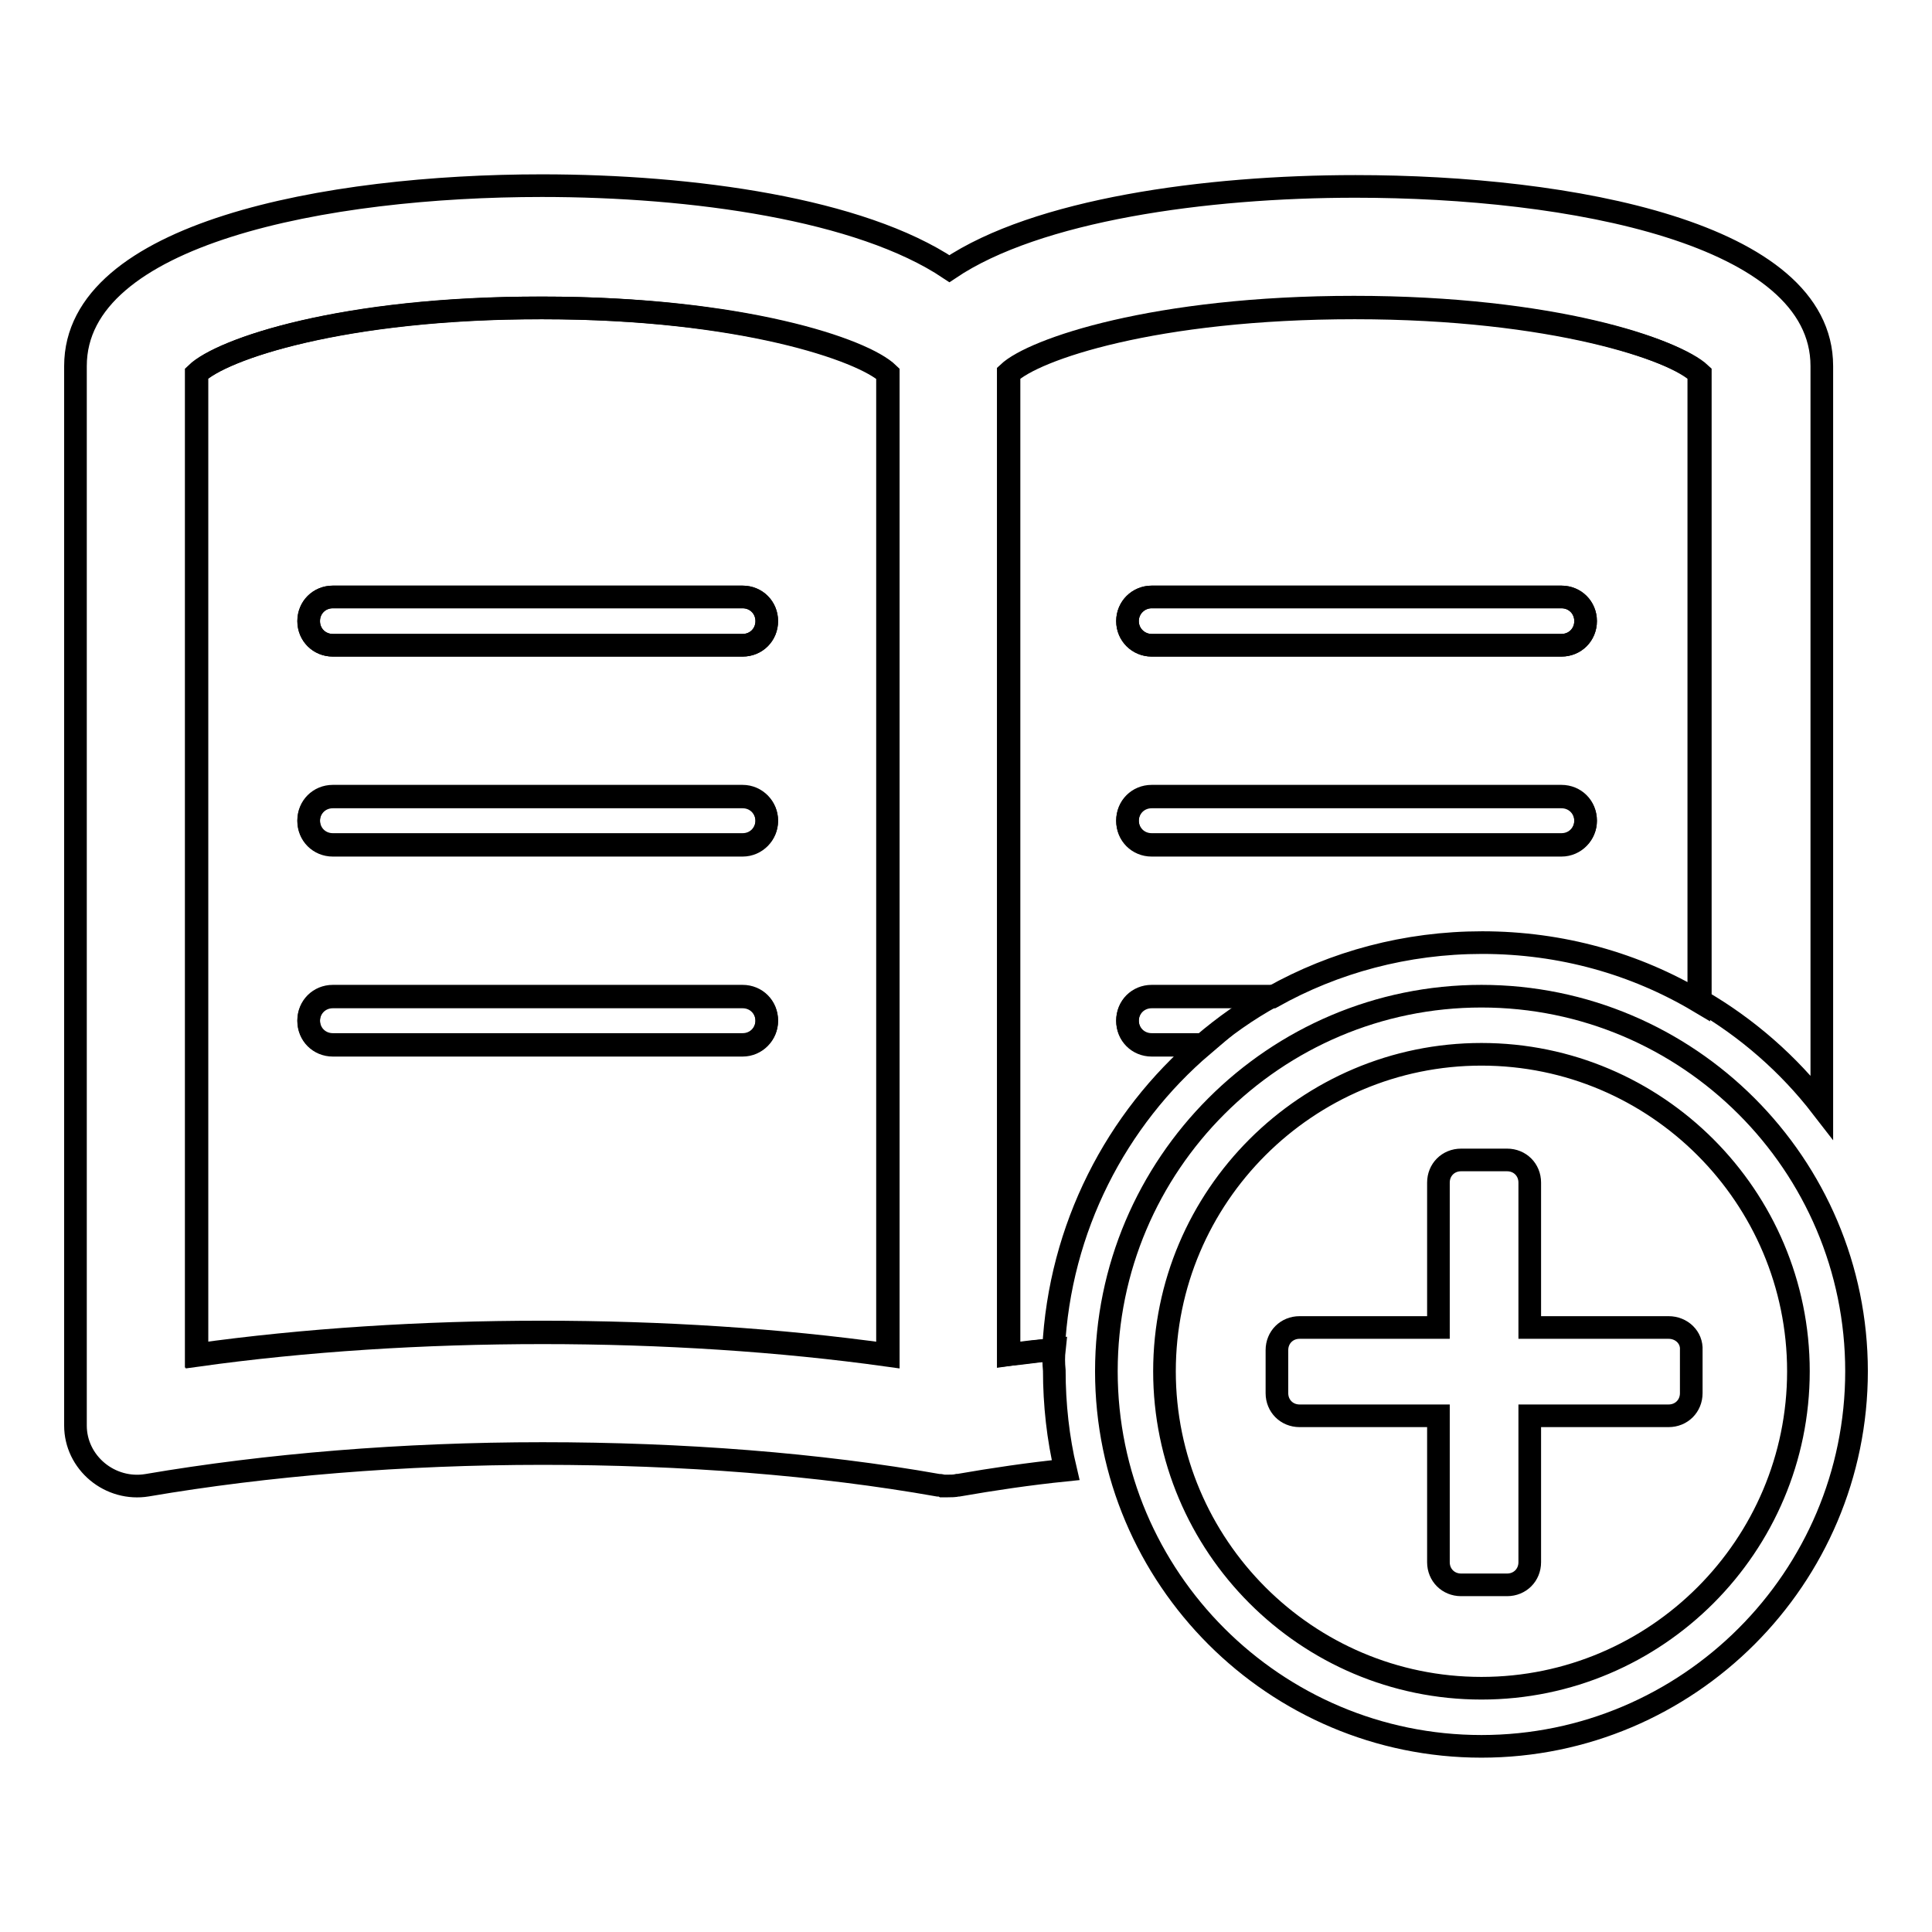 <?xml version="1.0" encoding="utf-8"?>
<!-- Svg Vector Icons : http://www.onlinewebfonts.com/icon -->
<!DOCTYPE svg PUBLIC "-//W3C//DTD SVG 1.1//EN" "http://www.w3.org/Graphics/SVG/1.1/DTD/svg11.dtd">
<svg version="1.1" xmlns="http://www.w3.org/2000/svg" xmlns:xlink="http://www.w3.org/1999/xlink" x="0px" y="0px" viewBox="0 0 256 256" enable-background="new 0 0 256 256" xml:space="preserve">
<g><g><path stroke-width="3" fill-opacity="0" stroke="#000000"  d="M179.4,40.7c-26.4,0-42.5,5.6-45.8,8.7v130.1c2-0.3,4-0.5,6-0.7c0.8-16.1,8.3-30.5,19.8-40.3h-6.8c-1.8,0-3.2-1.4-3.2-3.2c0-1.8,1.4-3.2,3.2-3.2h16c8.2-4.6,17.7-7.2,27.8-7.2c10.5,0,20.3,2.8,28.7,7.8V49.5C221.9,46.3,205.8,40.7,179.4,40.7z M152.6,79.1h54.3c1.8,0,3.2,1.4,3.2,3.2s-1.4,3.2-3.2,3.2h-54.3c-1.8,0-3.2-1.4-3.2-3.2C149.4,80.5,150.9,79.1,152.6,79.1z M206.9,112h-54.3c-1.8,0-3.2-1.4-3.2-3.2s1.4-3.2,3.2-3.2h54.3c1.8,0,3.2,1.4,3.2,3.2C210.1,110.5,208.7,112,206.9,112z"/><path stroke-width="3" fill-opacity="0" stroke="#000000"  d="M26.1,49.5v130.1c14.3-2,29.9-3,45.8-3c15.8,0,31.5,1,45.8,3V49.5c-3.3-3.2-19.3-8.7-45.8-8.7C45.4,40.7,29.3,46.3,26.1,49.5z M98.4,138.5H44.1c-1.8,0-3.2-1.4-3.2-3.2c0-1.8,1.4-3.2,3.2-3.2h54.3c1.8,0,3.2,1.4,3.2,3.2C101.6,137,100.2,138.5,98.4,138.5z M98.4,112H44.1c-1.8,0-3.2-1.4-3.2-3.2s1.4-3.2,3.2-3.2h54.3c1.8,0,3.2,1.4,3.2,3.2C101.6,110.5,100.2,112,98.4,112z M101.6,82.3c0,1.8-1.4,3.2-3.2,3.2H44.1c-1.8,0-3.2-1.4-3.2-3.2c0-1.8,1.4-3.2,3.2-3.2h54.3C100.2,79.1,101.6,80.5,101.6,82.3z"/><path stroke-width="3" fill-opacity="0" stroke="#000000"  d="M40.9,82.3c0,1.8,1.4,3.2,3.2,3.2h54.3c1.8,0,3.2-1.4,3.2-3.2c0-1.8-1.4-3.2-3.2-3.2H44.1C42.3,79.1,40.9,80.5,40.9,82.3z"/><path stroke-width="3" fill-opacity="0" stroke="#000000"  d="M98.4,105.5H44.1c-1.8,0-3.2,1.4-3.2,3.2s1.4,3.2,3.2,3.2h54.3c1.8,0,3.2-1.4,3.2-3.2C101.6,107,100.2,105.5,98.4,105.5z"/><path stroke-width="3" fill-opacity="0" stroke="#000000"  d="M98.4,132H44.1c-1.8,0-3.2,1.4-3.2,3.2c0,1.8,1.4,3.2,3.2,3.2h54.3c1.8,0,3.2-1.4,3.2-3.2C101.6,133.4,100.2,132,98.4,132z"/><path stroke-width="3" fill-opacity="0" stroke="#000000"  d="M152.6,85.5h54.3c1.8,0,3.2-1.4,3.2-3.2c0-1.8-1.4-3.2-3.2-3.2h-54.3c-1.8,0-3.2,1.4-3.2,3.2S150.9,85.5,152.6,85.5z"/><path stroke-width="3" fill-opacity="0" stroke="#000000"  d="M206.9,105.5h-54.3c-1.8,0-3.2,1.4-3.2,3.2s1.4,3.2,3.2,3.2h54.3c1.8,0,3.2-1.4,3.2-3.2S208.7,105.5,206.9,105.5z"/><path stroke-width="3" fill-opacity="0" stroke="#000000"  d="M152.6,132c-1.8,0-3.2,1.4-3.2,3.2c0,1.8,1.4,3.2,3.2,3.2h6.8c2.8-2.4,5.9-4.6,9.2-6.4L152.6,132L152.6,132z"/><path stroke-width="3" fill-opacity="0" stroke="#000000"  d="M139.7,178.8c-2,0.2-4,0.5-6,0.7v-130c3.3-3.2,19.3-8.7,45.8-8.7c26.4,0,42.5,5.6,45.8,8.7v83.1c6.2,3.6,11.7,8.4,16.1,14.1V48.5c0-17.6-33.3-23.8-61.8-23.8c-19.9,0-42.2,3.1-53.8,10.9C114,27.7,91.8,24.6,71.8,24.6C43.3,24.6,10,30.9,10,48.5v140.4c0,2.4,1.1,4.6,2.9,6.1c1.8,1.5,4.2,2.2,6.6,1.8c15.8-2.7,33.9-4.2,52.4-4.2c18.5,0,36.6,1.4,52.4,4.2c0.2,0,0.4,0,0.6,0.1c0.2,0,0.3,0,0.5,0c0.1,0,0.1,0,0.2,0c0.4,0,0.9,0,1.3-0.1c0,0,0,0,0.1,0c4.6-0.8,9.3-1.5,14.2-2c-1-4.2-1.5-8.7-1.5-13.2C139.6,180.6,139.6,179.7,139.7,178.8z M117.6,179.5c-14.3-2-29.9-3-45.8-3c-15.8,0-31.5,1-45.8,3v-130c3.3-3.2,19.3-8.7,45.8-8.7c26.4,0,42.5,5.6,45.8,8.7V179.5z"/><path stroke-width="3" fill-opacity="0" stroke="#000000"  d="M196.3,132c-27.4,0-49.7,22.3-49.7,49.7c0,27.4,22.3,49.7,49.7,49.7c27.4,0,49.7-22.3,49.7-49.7C246,154.3,223.7,132,196.3,132z M196.3,223.7c-23.2,0-42-18.9-42-42c0-23.2,18.9-42,42-42c23.2,0,42,18.9,42,42C238.3,204.8,219.5,223.7,196.3,223.7z"/><path stroke-width="3" fill-opacity="0" stroke="#000000"  d="M221.1,175.9h-18.4v-19.2c0-1.7-1.3-3-3-3h-6.1c-1.7,0-3,1.3-3,3v19.2h-18.4c-1.7,0-3,1.3-3,3v5.7c0,1.7,1.3,3,3,3h18.4v19.4c0,1.7,1.3,3,3,3h6.1c1.7,0,3-1.3,3-3v-19.4h18.4c1.7,0,3-1.3,3-3v-5.7C224.2,177.2,222.8,175.9,221.1,175.9z"/></g></g>
</svg>